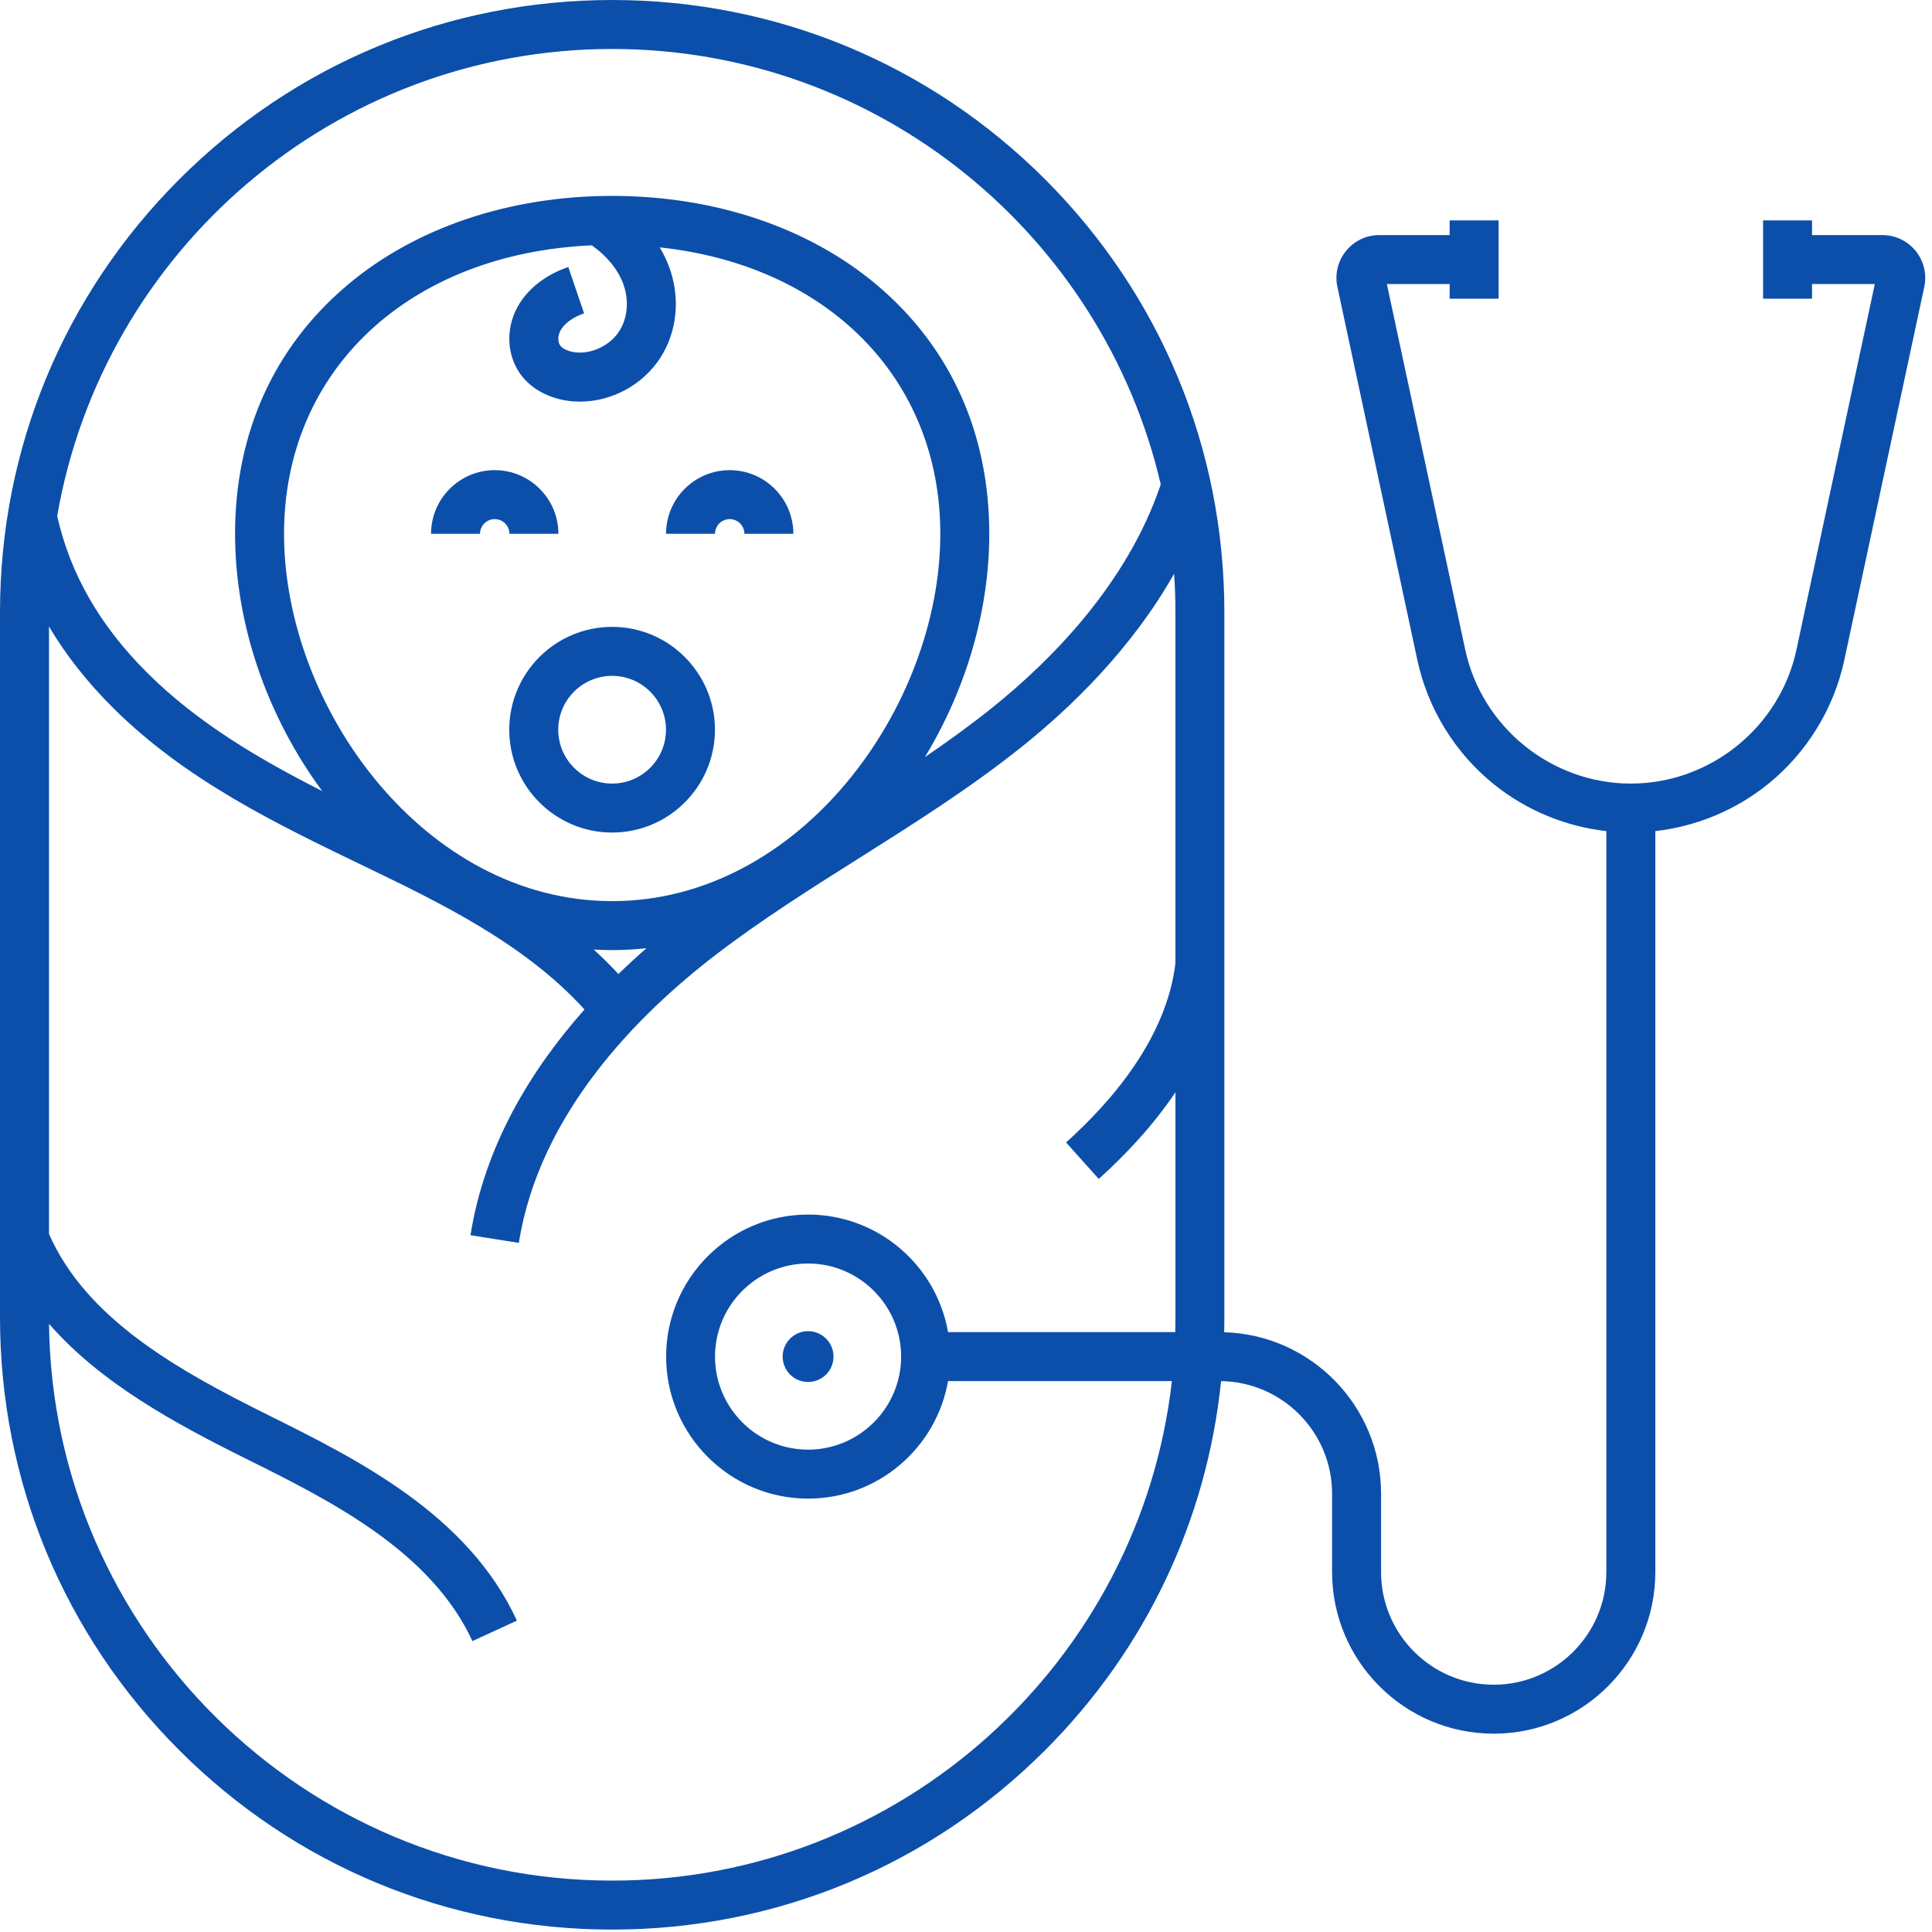 <svg xmlns="http://www.w3.org/2000/svg" width="88" height="88" viewBox="0 0 88 88" fill="none"><path d="M22.534 23.645C22.903 23.645 23.203 23.945 23.203 24.315H25.434C25.434 22.715 24.133 21.415 22.534 21.415C20.934 21.415 19.634 22.715 19.634 24.315H21.864C21.864 23.945 22.165 23.645 22.534 23.645Z" fill="#0C4FAB"></path><path d="M33.237 23.645C33.606 23.645 33.906 23.945 33.906 24.315H36.137C36.137 22.715 34.836 21.415 33.237 21.415C31.637 21.415 30.337 22.715 30.337 24.315H32.568C32.568 23.945 32.868 23.645 33.237 23.645Z" fill="#0C4FAB"></path><path d="M23.196 33.238C23.196 35.821 25.298 37.922 27.881 37.922C30.464 37.922 32.565 35.821 32.565 33.238C32.565 30.654 30.464 28.553 27.881 28.553C25.298 28.553 23.196 30.654 23.196 33.238ZM27.881 30.784C29.234 30.784 30.335 31.885 30.335 33.238C30.335 34.59 29.234 35.691 27.881 35.691C26.528 35.691 25.427 34.59 25.427 33.238C25.427 31.885 26.528 30.784 27.881 30.784Z" fill="#0C4FAB"></path><path d="M36.807 62.948C37.447 62.948 37.965 62.43 37.965 61.791C37.965 61.151 37.447 60.633 36.807 60.633C36.168 60.633 35.649 61.151 35.649 61.791C35.649 62.43 36.168 62.948 36.807 62.948Z" fill="#0C4FAB"></path><path d="M87.258 11.432C86.885 10.972 86.332 10.707 85.739 10.707H82.536V10.038H80.306V13.607H82.536V12.938H85.395L81.826 29.594C81.069 33.127 77.896 35.691 74.283 35.691C70.669 35.691 67.497 33.127 66.74 29.594L63.17 12.938H66.029V13.607H68.26V10.038H66.029V10.707H62.827C62.235 10.707 61.68 10.972 61.308 11.432C60.935 11.893 60.792 12.49 60.917 13.07L64.558 30.061C65.033 32.278 66.267 34.286 68.03 35.711C69.503 36.903 71.295 37.644 73.167 37.857V71.606C73.167 74.434 70.865 76.737 68.037 76.737C65.208 76.737 62.906 74.434 62.906 71.606V68.037C62.906 64.049 59.719 60.795 55.759 60.681C55.759 60.68 55.759 60.68 55.759 60.679C55.766 60.455 55.768 60.23 55.768 60.006V27.884C55.768 20.436 52.868 13.433 47.601 8.167C42.334 2.9 35.332 0 27.884 0C20.436 0 13.433 2.9 8.167 8.167C2.9 13.433 0 20.436 0 27.884V60.006C0 67.454 2.9 74.457 8.167 79.723C13.433 84.99 20.436 87.89 27.884 87.89C35.332 87.89 42.334 84.99 47.601 79.723C52.177 75.147 54.967 69.259 55.619 62.908C58.414 62.948 60.675 65.233 60.675 68.037V71.606C60.675 75.665 63.978 78.967 68.037 78.967C72.096 78.967 75.398 75.665 75.398 71.606V37.856C77.27 37.643 79.062 36.901 80.535 35.71C82.299 34.285 83.532 32.277 84.007 30.06L87.648 13.069C87.772 12.49 87.63 11.893 87.258 11.432ZM27.884 2.231C40.028 2.231 50.227 10.713 52.871 22.063C51.34 26.613 47.844 30.116 45.152 32.268C44.181 33.045 43.164 33.777 42.129 34.485C44.014 31.373 45.06 27.807 45.06 24.315C45.06 19.735 43.297 15.822 39.961 12.998C36.857 10.371 32.567 8.923 27.884 8.923C23.201 8.923 18.911 10.371 15.807 12.998C12.471 15.822 10.707 19.735 10.707 24.315C10.707 28.401 12.139 32.591 14.677 36.033C11.809 34.577 9.013 32.938 6.728 30.667C4.552 28.504 3.203 26.158 2.605 23.505C4.689 11.439 15.232 2.231 27.884 2.231ZM28.168 44.365C27.808 43.975 27.432 43.605 27.045 43.251C27.324 43.268 27.603 43.276 27.883 43.276C28.407 43.276 28.928 43.246 29.445 43.19C29.021 43.561 28.594 43.953 28.168 44.365ZM26.956 11.175C27.639 11.655 28.142 12.269 28.387 12.928C28.661 13.666 28.59 14.497 28.2 15.094C27.792 15.718 27 16.112 26.273 16.055C25.953 16.031 25.662 15.913 25.532 15.757C25.397 15.595 25.397 15.29 25.532 15.05C25.712 14.726 26.104 14.444 26.605 14.273L25.885 12.162C24.855 12.513 24.038 13.151 23.584 13.96C22.993 15.015 23.087 16.312 23.818 17.188C24.338 17.81 25.169 18.208 26.098 18.281C26.205 18.288 26.311 18.293 26.418 18.293C27.859 18.293 29.265 17.54 30.066 16.315C30.847 15.119 31.001 13.563 30.476 12.152C30.363 11.848 30.221 11.553 30.05 11.268C37.676 12.084 42.83 17.219 42.83 24.315C42.83 32.213 36.438 41.045 27.884 41.045C19.33 41.045 12.938 32.213 12.938 24.315C12.938 16.841 18.655 11.542 26.956 11.175ZM27.884 85.659C13.836 85.659 2.389 74.309 2.233 60.298V60.297C4.563 62.977 7.91 64.807 11.229 66.455C14.968 68.312 19.621 70.624 21.517 74.749L23.544 73.818C21.32 68.977 16.275 66.471 12.222 64.457C8.099 62.409 3.938 60.084 2.232 56.205V28.538C3 29.837 3.97 31.069 5.156 32.248C8.469 35.542 12.595 37.529 16.584 39.451L16.601 39.459C20.026 41.11 23.887 42.971 26.623 45.98C24.185 48.728 22.076 52.179 21.43 56.262L23.633 56.611C24.562 50.735 29.024 46.233 32.602 43.489C34.682 41.894 36.951 40.463 39.145 39.079C41.623 37.515 44.185 35.899 46.546 34.011C48.787 32.219 51.544 29.556 53.479 26.134C53.519 26.713 53.539 27.295 53.539 27.884V43.874C53.133 47.291 50.609 50.198 48.557 52.037L50.046 53.698C51.196 52.667 52.476 51.331 53.54 49.753V60.006C53.54 60.23 53.537 60.452 53.532 60.675H43.182C42.652 57.638 39.997 55.322 36.81 55.322C33.243 55.322 30.341 58.224 30.341 61.791C30.341 65.358 33.243 68.26 36.81 68.26C39.997 68.26 42.652 65.943 43.182 62.906H53.378C51.929 75.691 41.048 85.659 27.884 85.659ZM41.045 61.791C41.045 64.127 39.143 66.029 36.807 66.029C34.47 66.029 32.568 64.127 32.568 61.791C32.568 59.454 34.47 57.552 36.807 57.552C39.143 57.552 41.045 59.454 41.045 61.791Z" fill="#0C4FAB"></path></svg>